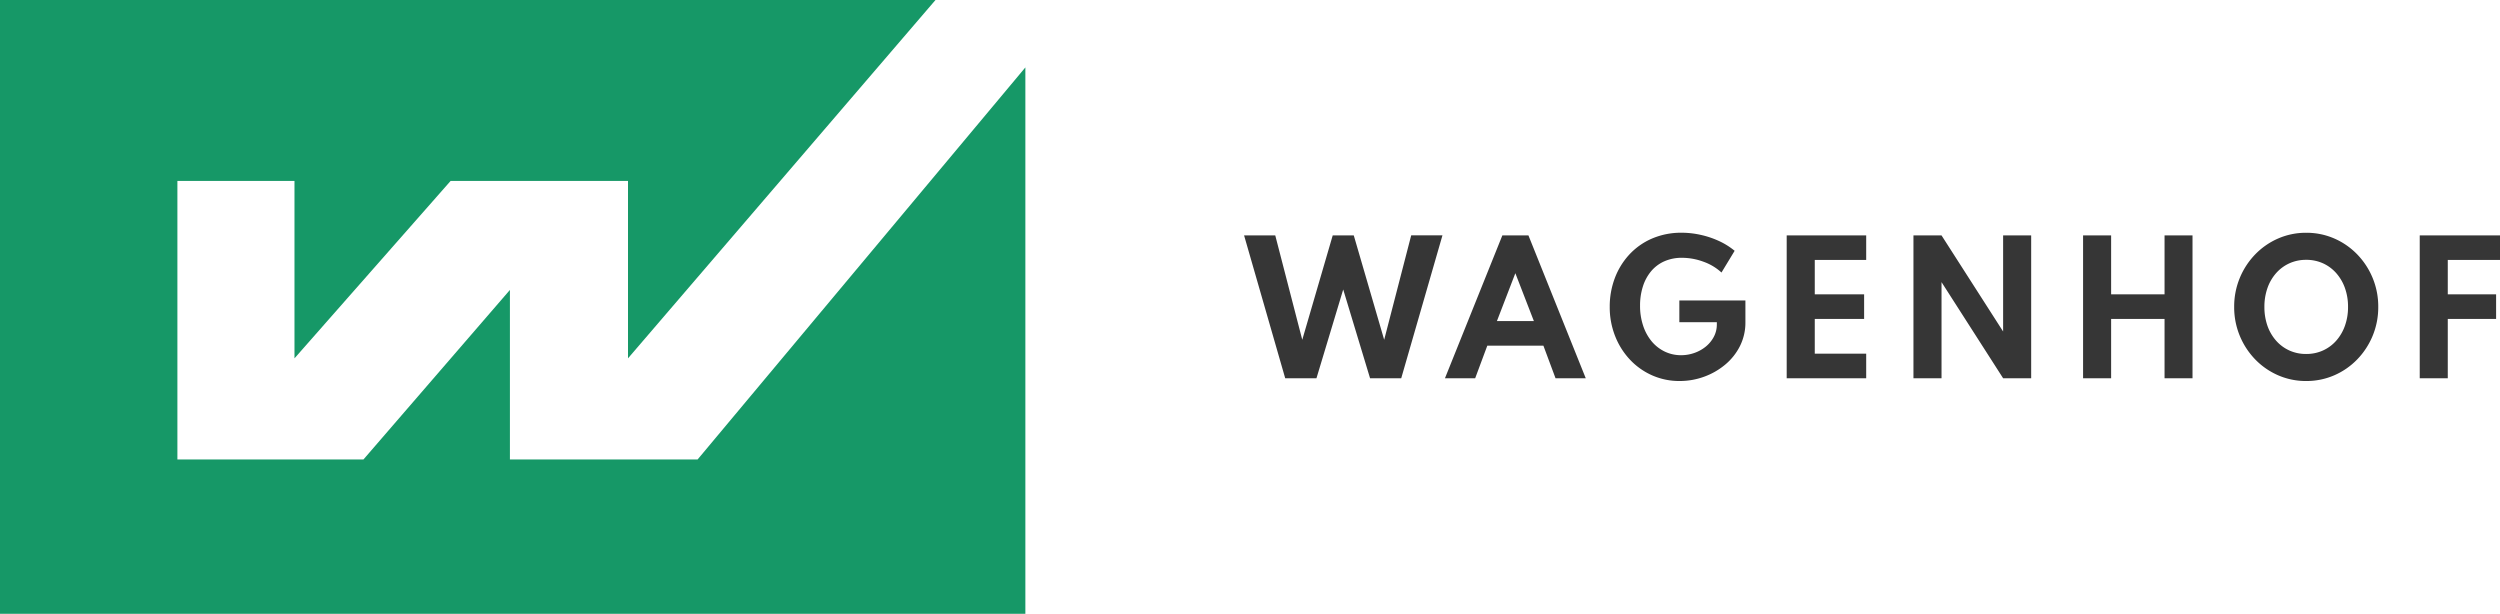 <svg xmlns="http://www.w3.org/2000/svg" width="333.758" height="81.945" viewBox="0 0 333.758 81.945"><g id="Group_2" data-name="Group 2" transform="translate(-905.04 -50.1)"><g id="Group_1" data-name="Group 1" transform="translate(905.04 50.1)"><path id="Path_1" data-name="Path 1" d="M645.181,303.5v.028l-5.741-.028Z" transform="translate(-621.497 -303.5)" fill="#169867"></path><path id="Path_2" data-name="Path 2" d="M745.391,303.5l-41.051,47.84V327.657H680.656L659.814,351.34V327.657H644.183V364.84h24.839l19.553-22.632V364.84h25.057L757.39,312.5v72.945H620.5V303.5H745.391" transform="translate(-620.5 -303.5)" fill="#169867"></path></g><path id="Path_114" data-name="Path 114" d="M5.856,5.14.365-13.933H4.527L8.133.007,12.2-13.933h2.809L19.069.007l3.607-13.941h4.173L21.346,5.14H17.184L13.6-6.709,10.029,5.14Zm21.327,0,7.664-19.073h3.479L45.979,5.14H41.945L40.326.793H32.836L31.218,5.14Zm6.936-7.629h4.936L36.581-8.882Zm24.4,8a8.959,8.959,0,0,1-3.664-.751,9.114,9.114,0,0,1-2.971-2.1A9.819,9.819,0,0,1,49.9-.49,10.483,10.483,0,0,1,49.181-4.4a10.715,10.715,0,0,1,.67-3.8,9.593,9.593,0,0,1,1.93-3.156,8.965,8.965,0,0,1,3.04-2.15,9.833,9.833,0,0,1,3.988-.78A11.715,11.715,0,0,1,61.324-14a11.885,11.885,0,0,1,2.433.815,9.543,9.543,0,0,1,2.1,1.312L64.1-8.974a7,7,0,0,0-2.433-1.451,8.266,8.266,0,0,0-2.815-.514,5.726,5.726,0,0,0-2.41.48,4.909,4.909,0,0,0-1.763,1.347A6.005,6.005,0,0,0,53.6-7.084a8.284,8.284,0,0,0-.37,2.526,8.3,8.3,0,0,0,.416,2.7A6.4,6.4,0,0,0,54.8.239,5.185,5.185,0,0,0,56.55,1.591a4.969,4.969,0,0,0,2.156.474,5.29,5.29,0,0,0,1.786-.306A5.016,5.016,0,0,0,62.023.9,4.224,4.224,0,0,0,63.087-.409,3.488,3.488,0,0,0,63.48-2.05v-.289H58.475v-2.9h8.82v2.89A7,7,0,0,1,66.572.834,7.747,7.747,0,0,1,64.6,3.319a9.312,9.312,0,0,1-2.82,1.618A9.458,9.458,0,0,1,58.521,5.51Zm14.287-.37V-13.933H83.42v3.283H76.554v4.589h6.589v3.283H76.554V1.857H83.42V5.14Zm16.923,0V-13.933h3.745L101.7-1.1V-13.933h3.745V5.14H101.7L93.477-7.691V5.14Zm22.645,0V-13.933h3.745v7.872h7.132v-7.872h3.734V5.14h-3.734V-2.778h-7.132V5.14Zm29.789.37a9.248,9.248,0,0,1-3.745-.763,9.563,9.563,0,0,1-3.063-2.121A9.971,9.971,0,0,1,133.293-.53a9.961,9.961,0,0,1-.746-3.855,9.961,9.961,0,0,1,.746-3.855,9.971,9.971,0,0,1,2.063-3.156,9.563,9.563,0,0,1,3.063-2.121,9.248,9.248,0,0,1,3.745-.763,9.248,9.248,0,0,1,3.745.763,9.563,9.563,0,0,1,3.063,2.121,9.971,9.971,0,0,1,2.063,3.156,9.961,9.961,0,0,1,.746,3.855,9.961,9.961,0,0,1-.746,3.855,9.971,9.971,0,0,1-2.063,3.156,9.563,9.563,0,0,1-3.063,2.121A9.248,9.248,0,0,1,142.165,5.51ZM142.153,1.9a5.356,5.356,0,0,0,2.243-.462A5.258,5.258,0,0,0,146.164.135a6.065,6.065,0,0,0,1.167-1.994,7.374,7.374,0,0,0,.416-2.526,7.374,7.374,0,0,0-.416-2.526A6.065,6.065,0,0,0,146.164-8.9a5.258,5.258,0,0,0-1.769-1.306,5.356,5.356,0,0,0-2.243-.462,5.339,5.339,0,0,0-2.225.462A5.242,5.242,0,0,0,138.154-8.9a5.986,5.986,0,0,0-1.162,1.994,7.469,7.469,0,0,0-.41,2.526,7.469,7.469,0,0,0,.41,2.526A5.986,5.986,0,0,0,138.154.135a5.242,5.242,0,0,0,1.774,1.306A5.339,5.339,0,0,0,142.153,1.9ZM157.319,5.14V-13.933h10.716v3.283h-7.872l.9-.821v6.45l-.9-1.04h7.352v3.283h-7.352l.9-1.04V5.14Z" transform="translate(1070.763 95.456)" fill="#363636"></path></g></svg>